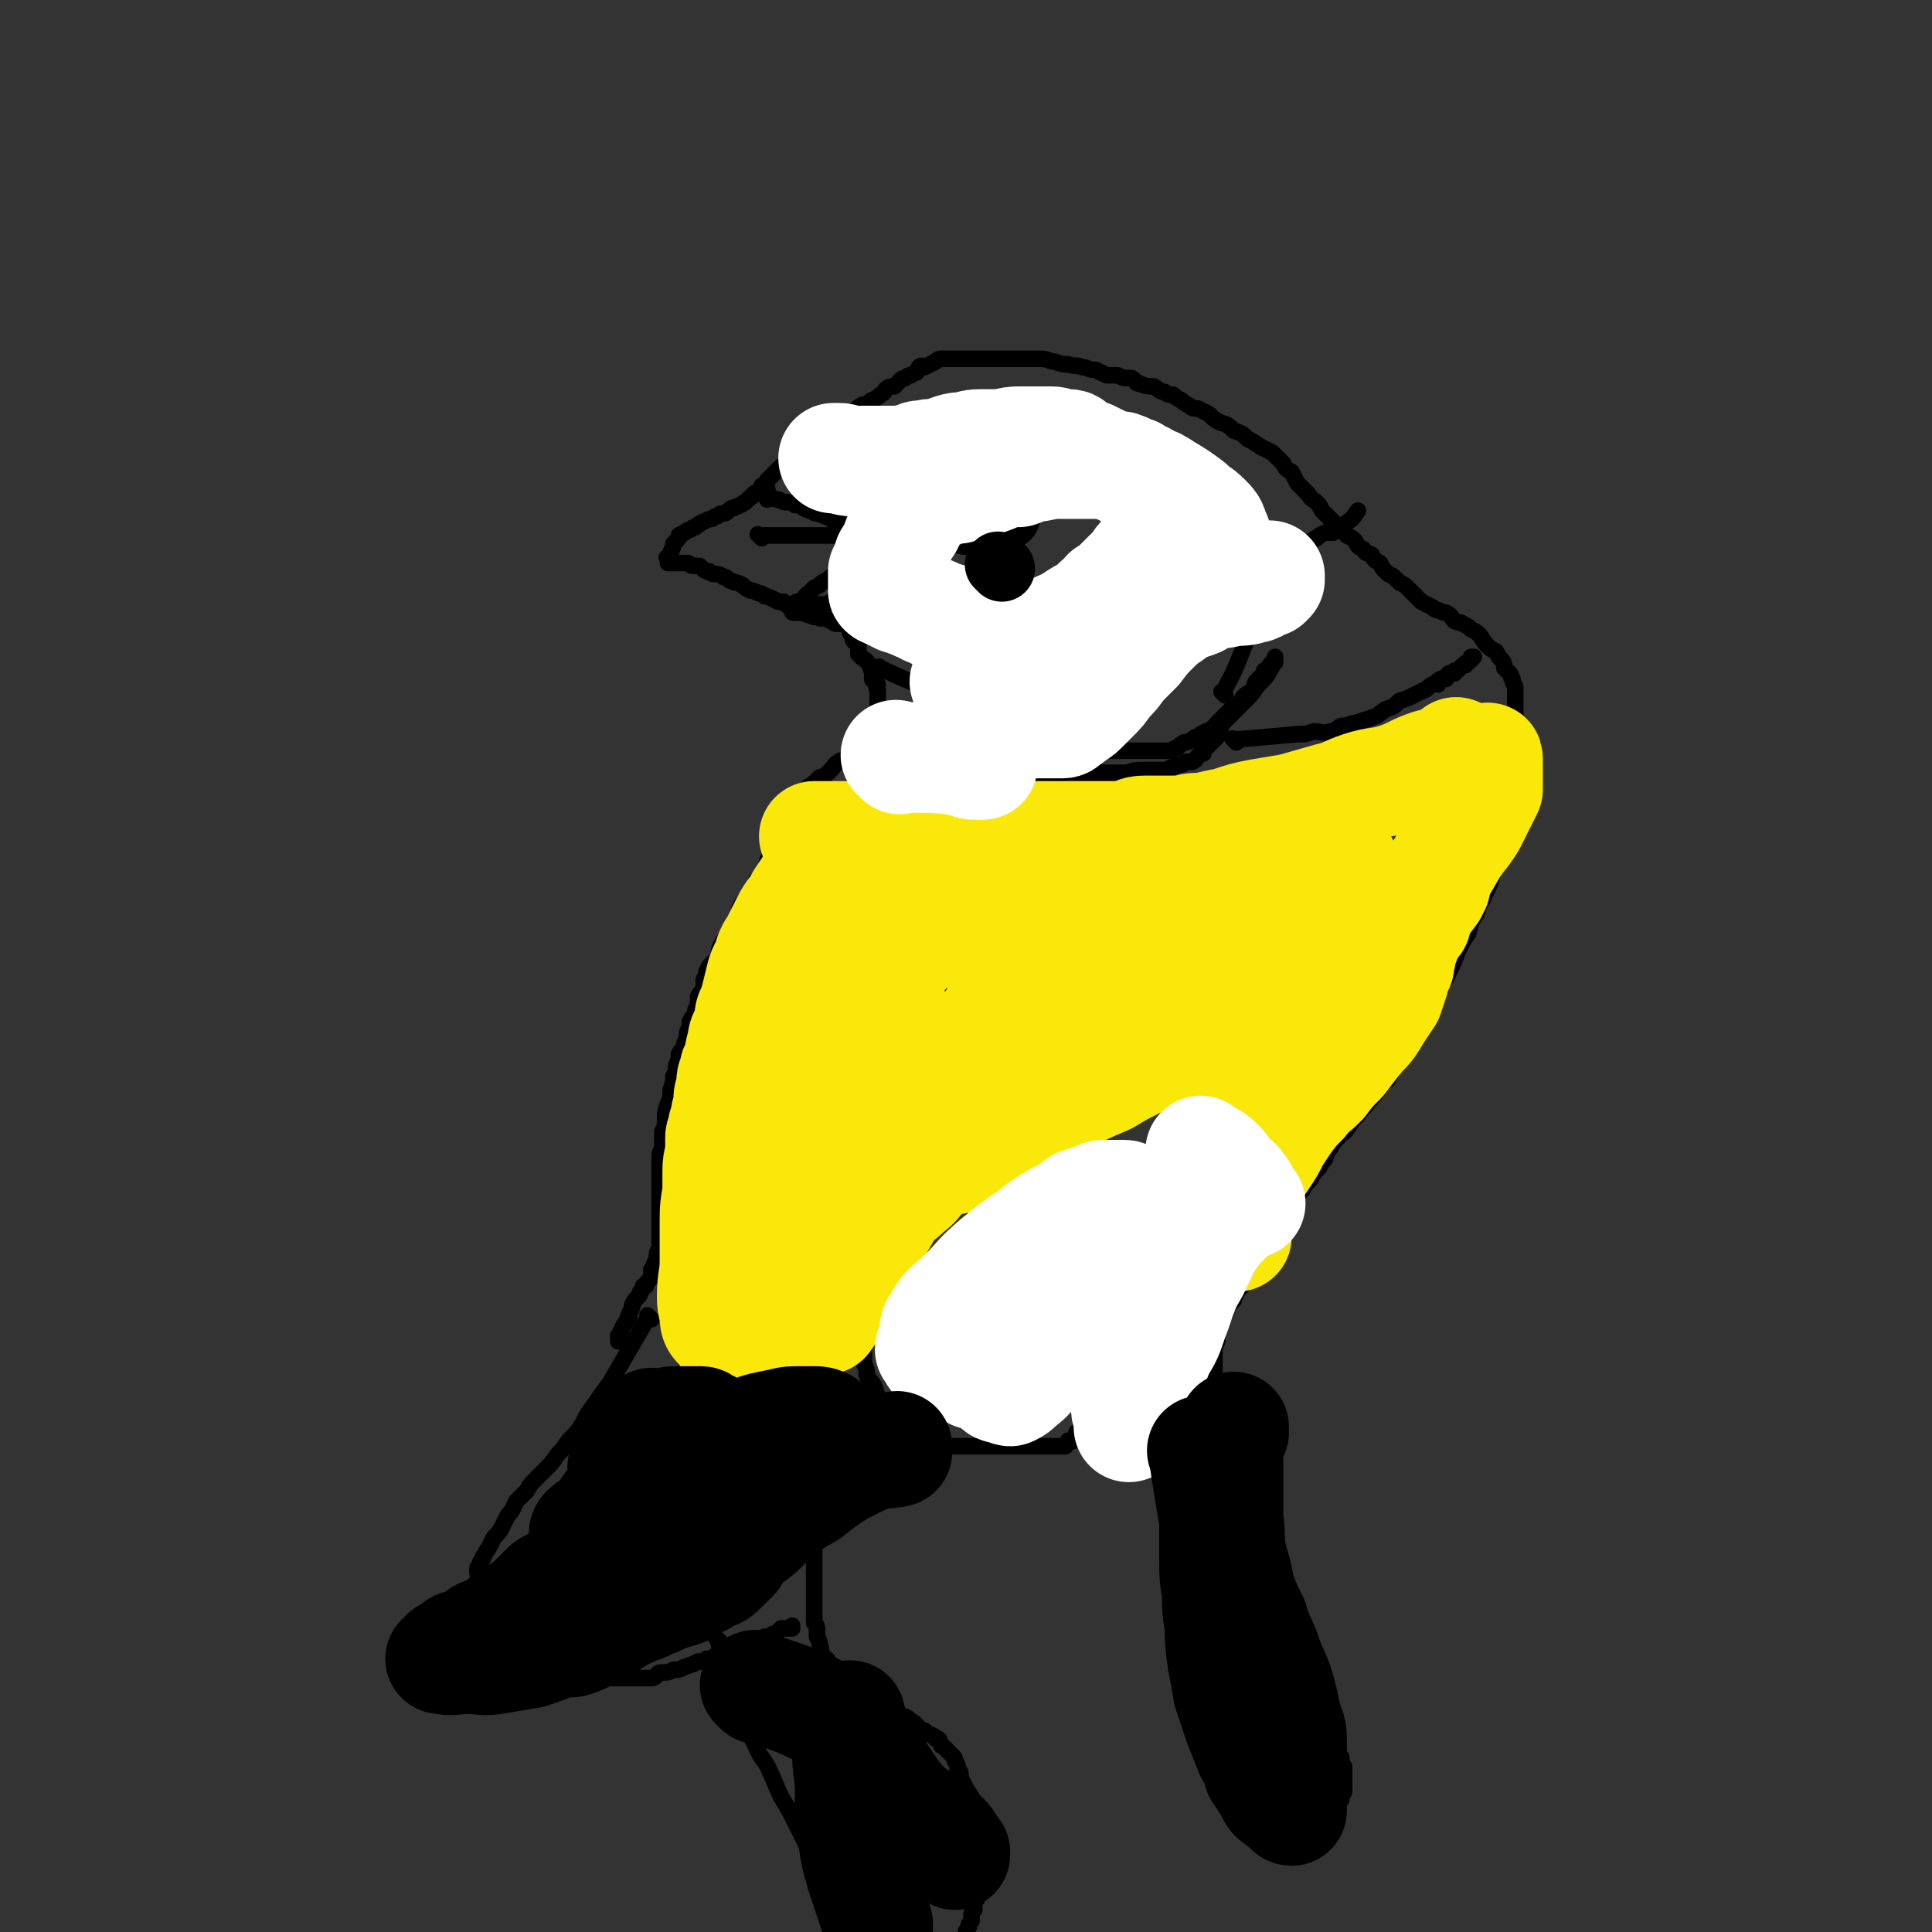 <svg viewBox='0 0 700 700' version='1.1' xmlns='http://www.w3.org/2000/svg' xmlns:xlink='http://www.w3.org/1999/xlink'><rect x="0" y="0" width="700" height="700" fill="#333333" stroke="none"/><g fill='none' stroke='#000000' stroke-width='6' stroke-linecap='round' stroke-linejoin='round'><path d='M236,478c-1,-1 -1,-1 -1,-1 -1,-1 0,0 0,0 0,0 0,0 0,0 -7,12 -7,12 -14,24 -3,4 -3,4 -5,7 -3,4 -3,4 -5,8 -2,3 -2,3 -5,6 -2,3 -2,3 -4,5 -2,3 -2,3 -4,5 -2,2 -2,2 -4,4 -2,2 -2,2 -3,4 -2,2 -2,2 -4,4 -1,2 -1,3 -3,5 -1,2 -1,2 -2,4 -1,2 -1,2 -3,4 -1,2 -1,2 -2,4 -1,1 -1,2 -2,3 0,1 0,1 -1,2 0,1 0,1 0,2 0,0 0,0 0,1 0,0 -1,-1 -1,-1 0,0 0,1 0,1 0,1 0,1 0,1 0,0 0,0 1,0 1,0 1,0 2,0 1,0 1,1 3,1 1,0 1,0 2,0 0,0 0,0 1,0 1,0 1,0 2,0 1,0 1,0 2,0 1,0 1,0 2,0 1,0 1,0 2,0 0,0 0,0 1,0 1,0 1,0 2,0 0,0 0,0 1,0 1,0 1,0 2,0 1,0 1,0 2,0 0,0 0,0 0,0 1,0 1,0 1,0 1,0 1,0 1,0 1,0 1,0 1,0 1,0 1,0 1,0 1,0 1,0 1,0 0,0 0,0 0,0 0,1 0,1 0,1 0,1 0,1 0,2 0,1 0,1 0,2 0,1 0,1 0,2 0,1 1,1 1,2 0,1 0,1 0,3 0,1 0,1 0,2 0,1 1,1 1,2 0,1 0,1 0,2 0,1 0,1 0,2 0,0 0,0 1,1 0,1 1,1 1,2 0,0 0,0 0,1 1,1 1,1 2,2 0,0 0,0 0,1 1,1 1,1 2,2 0,0 0,1 0,2 0,0 1,-1 1,-1 0,0 0,1 0,1 0,1 1,0 2,1 0,0 -1,1 0,1 0,0 1,0 2,0 0,0 0,1 1,1 1,1 1,1 2,2 0,0 0,0 1,0 1,0 1,1 2,1 1,0 1,0 2,0 0,0 0,0 0,0 1,0 1,0 1,0 1,0 1,0 1,0 1,0 1,0 3,0 0,0 0,0 1,0 1,0 1,0 3,0 1,0 1,0 3,0 2,0 1,-1 3,-2 3,0 3,0 5,-1 2,0 2,0 4,-1 3,-1 3,-1 5,-2 2,0 2,0 3,-1 2,0 2,0 3,-1 1,0 1,0 3,-1 1,0 1,0 2,-1 1,0 1,0 2,-1 1,0 1,0 3,0 0,0 0,0 1,0 1,0 1,-1 2,-1 1,0 1,0 2,-1 0,0 0,0 1,-1 1,0 1,0 2,-1 1,0 1,0 2,0 0,0 0,0 1,-1 1,0 1,0 2,-1 0,0 0,0 1,-1 1,0 1,0 2,0 1,0 1,0 2,0 0,0 0,0 0,0 0,0 0,0 0,0 0,0 0,0 0,-1 0,0 0,0 0,0 '/><path d='M261,595c-1,-1 -1,-1 -1,-1 -1,-1 0,0 0,0 0,0 0,0 0,0 0,0 -1,-1 0,0 3,11 3,12 7,24 1,3 2,3 3,7 2,4 2,4 4,8 2,5 3,4 5,9 2,4 2,5 4,9 3,5 3,5 5,9 2,4 2,4 4,8 2,3 2,3 3,7 2,3 2,3 3,7 1,2 1,2 3,5 1,2 1,2 3,4 1,2 1,2 3,4 0,2 0,2 1,3 1,2 1,1 2,3 0,0 0,0 1,1 0,1 0,1 1,2 0,0 0,0 1,1 0,1 0,1 1,2 0,0 0,0 1,1 0,1 0,1 1,2 1,1 2,1 3,2 0,0 0,-1 0,-1 1,0 1,1 1,1 1,1 1,1 1,1 1,1 0,1 1,1 0,1 0,1 1,1 1,1 1,0 2,1 0,0 0,1 1,1 0,0 0,0 1,0 0,0 0,1 1,1 0,0 0,0 0,0 1,0 1,0 1,0 1,0 1,0 2,0 0,0 0,0 1,0 1,0 1,0 2,0 1,0 1,0 2,0 1,0 1,0 2,-1 1,0 1,-1 2,-1 1,-1 1,-1 2,-1 0,0 1,0 1,-1 1,0 0,-1 1,-2 1,-1 1,-1 2,-1 0,-1 0,0 0,-1 1,-1 0,-1 1,-2 0,0 1,0 1,-1 0,-1 0,-1 0,-2 0,-1 1,-1 2,-1 0,-1 0,-1 0,-2 0,-1 0,-1 0,-2 0,-1 1,-1 1,-2 0,-1 0,-1 1,-2 0,-1 0,-1 0,-2 0,-1 0,-1 1,-2 0,-1 0,-1 0,-2 0,-1 0,-1 1,-2 0,-1 0,-1 0,-3 0,-1 0,-1 0,-3 0,-1 0,-1 1,-2 0,-2 0,-2 0,-3 0,-3 0,-3 0,-5 0,-3 0,-3 0,-6 0,-3 0,-3 -1,-6 0,-3 0,-3 -1,-7 -1,-2 -1,-2 -3,-5 -1,-2 -1,-2 -2,-4 0,-2 0,-2 -1,-3 0,-2 0,-1 -1,-3 0,-1 0,-1 -1,-2 0,0 0,0 -1,-1 0,0 0,0 -1,-1 -1,-1 -1,-1 -1,-1 -1,-1 -1,0 -1,-1 -1,-1 0,-1 -1,-2 0,0 0,0 -1,0 0,0 0,-1 -1,-1 -1,-1 -1,0 -2,-1 0,0 0,0 -1,-1 -1,0 -1,0 -2,-1 -1,-1 -1,-1 -2,-2 -2,-1 -1,-1 -3,-2 -1,0 -1,0 -2,-1 -1,0 -1,-1 -2,-2 -1,-1 -1,0 -2,-1 -2,-1 -1,-1 -3,-2 -1,0 -1,0 -2,-1 -2,-1 -2,-1 -3,-2 -2,-2 -2,-1 -4,-3 -2,-1 -2,-1 -3,-2 -2,-1 -2,-1 -3,-2 -2,-1 -2,0 -3,-2 0,-1 0,-1 -1,-2 0,-1 -1,-1 -2,-2 -1,-2 0,-2 -1,-4 0,-1 0,-1 -1,-3 0,-1 0,-1 0,-2 0,-2 0,-2 -1,-3 0,-2 0,-2 0,-3 0,-2 0,-2 0,-4 0,-2 0,-2 0,-4 0,-2 0,-2 0,-3 0,-2 0,-2 0,-4 0,-2 0,-2 0,-4 0,-2 0,-2 0,-4 0,-3 0,-3 1,-5 0,-2 0,-2 1,-4 0,-2 0,-2 1,-3 0,-2 1,-1 1,-3 1,-1 0,-2 1,-3 1,-1 1,-1 2,-2 1,-2 1,-2 2,-3 1,-2 1,-1 2,-3 1,-1 1,-1 2,-3 1,-1 1,-1 2,-3 0,-1 0,-1 1,-2 1,-1 0,-1 1,-2 0,0 1,0 1,-1 0,0 0,0 1,-1 0,-1 0,-1 0,-1 0,-1 1,-1 1,-1 0,0 0,-1 0,-1 0,-1 1,-1 1,-1 0,-1 0,-1 0,-1 '/><path d='M311,523c-1,-1 -1,-1 -1,-1 -1,-1 0,0 0,0 0,0 0,0 0,0 10,1 10,2 20,3 1,0 1,-1 2,-1 1,0 1,0 3,0 2,0 2,0 4,0 2,0 2,0 3,0 3,0 3,0 5,0 2,0 2,0 4,0 3,0 3,0 5,0 2,0 2,0 4,0 2,0 2,0 4,0 1,0 1,0 3,0 1,0 1,0 2,0 1,0 1,0 3,0 1,0 1,0 2,0 2,0 2,0 3,0 1,0 1,0 3,0 1,0 1,0 2,0 1,0 1,0 2,0 0,0 0,0 1,0 0,0 0,0 1,0 0,0 0,0 1,-1 0,0 0,-1 0,-1 1,0 1,0 2,0 0,0 0,-1 1,-2 0,0 0,0 0,-1 0,0 0,0 1,-1 0,0 0,0 1,0 0,0 0,0 0,0 1,0 1,0 1,-1 1,0 1,0 2,0 0,0 0,-1 1,-1 0,0 0,-1 1,-1 0,0 0,0 1,0 1,0 1,0 2,0 0,0 0,0 1,0 0,0 0,0 1,-1 1,0 1,0 2,0 0,0 0,-1 1,-1 0,0 0,0 1,0 0,0 0,-1 1,-1 1,0 1,0 2,-1 1,0 1,0 2,0 0,0 0,0 0,0 1,0 1,0 1,0 1,0 1,-1 1,-1 0,0 0,1 0,2 0,0 1,-1 1,-1 1,0 1,0 1,0 1,0 1,0 1,0 1,0 1,0 1,0 1,0 1,0 2,0 1,1 1,1 2,2 0,1 0,1 1,2 1,1 1,1 2,3 0,1 0,1 1,2 0,2 0,1 1,3 1,1 1,1 2,3 0,1 0,1 1,2 0,1 1,0 2,2 0,0 0,1 0,2 0,1 0,1 0,2 0,2 1,2 1,4 0,3 0,3 0,5 0,4 1,4 1,7 0,3 0,3 1,7 0,3 -1,3 0,6 0,3 1,3 2,5 0,3 0,3 1,6 0,2 0,2 1,4 0,2 0,2 1,4 0,2 1,2 2,4 1,2 0,2 1,4 1,2 1,2 2,4 0,1 0,1 1,3 0,2 0,2 1,4 1,1 0,1 1,3 0,1 1,1 1,2 0,1 0,1 1,3 0,1 0,1 1,3 0,2 0,2 0,4 0,2 1,2 1,3 1,2 0,2 1,4 0,1 1,1 1,3 0,1 0,1 0,2 0,1 1,1 1,2 0,1 0,1 0,2 0,0 1,0 1,1 0,1 0,1 0,2 0,1 0,1 0,2 0,1 0,1 0,2 0,0 0,0 0,1 0,0 0,0 0,1 0,0 0,0 0,0 0,1 0,1 0,1 0,1 0,1 -1,1 0,0 0,0 -1,0 0,0 0,0 0,0 -1,0 0,0 0,1 0,1 0,1 0,2 0,1 0,1 0,2 0,0 0,0 0,1 0,1 0,1 0,2 0,0 0,0 0,1 0,1 0,1 0,2 0,0 0,0 0,0 0,1 0,1 0,1 0,1 0,1 0,1 0,1 0,1 1,1 0,1 0,1 1,1 0,0 0,0 1,1 1,1 1,1 2,2 1,0 1,0 2,1 1,1 1,1 2,2 0,0 0,1 1,1 1,0 1,0 2,0 0,0 0,0 1,0 0,0 0,1 0,2 0,0 1,0 1,-1 1,-1 0,-2 0,-3 0,-2 0,-2 0,-3 0,-2 0,-2 0,-3 0,-2 0,-2 0,-4 0,-1 0,-1 0,-1 0,-2 0,-2 0,-3 0,-1 0,-1 0,-3 0,-1 0,-1 0,-2 0,-1 0,-1 0,-3 0,0 0,0 0,-1 0,0 0,0 0,-1 0,0 0,0 0,0 0,-1 0,-1 0,-1 1,1 1,1 3,2 1,1 1,1 3,3 1,1 1,1 3,2 1,1 1,1 2,2 0,1 0,1 1,2 0,1 0,1 0,2 0,1 1,1 1,2 0,1 0,1 0,2 0,1 0,1 0,2 0,1 0,1 0,2 0,0 0,0 0,0 0,1 0,1 0,1 0,1 0,1 0,1 0,0 0,0 0,0 0,-1 0,-1 0,-2 0,-1 1,-1 2,-1 0,-1 0,0 1,-1 0,0 0,-1 0,-2 1,0 1,0 2,-1 0,-1 0,-1 1,-2 0,-1 0,-1 0,-1 0,-1 1,-1 1,-2 0,-1 0,-1 0,-2 0,0 0,0 0,0 0,-1 0,-1 0,-2 0,0 0,0 0,-1 0,-1 0,-1 0,-1 0,-2 0,-2 0,-3 0,0 -1,0 -1,-1 0,0 0,-1 0,-2 0,-1 -1,0 -1,-1 -1,-1 -1,-1 -1,-2 0,-1 0,-1 -1,-2 -1,-1 -1,-1 -2,-3 0,-1 0,-1 -1,-2 0,-1 0,-1 -1,-2 -1,-1 0,-1 -1,-2 -1,-1 -1,0 -1,-1 -1,-1 0,-1 -1,-2 0,-1 0,-1 -1,-2 0,-1 0,-1 0,-2 0,-1 -1,-1 -1,-2 0,-1 0,-1 -1,-2 0,-2 0,-2 -1,-3 0,-2 0,-2 -1,-3 0,-1 0,-2 0,-3 0,-1 -1,-1 -1,-3 -1,-3 0,-3 -1,-5 -1,-2 -1,-2 -2,-4 -1,-3 -1,-3 -2,-5 -1,-2 -1,-2 -2,-4 -1,-2 -1,-2 -2,-4 -1,-2 -1,-2 -2,-3 0,-1 0,-1 -1,-3 0,-1 0,-1 -1,-2 0,-1 0,-1 0,-3 0,-1 0,-1 -1,-2 0,-1 0,-1 0,-2 0,-1 0,-1 0,-3 0,-1 0,-1 0,-1 0,-1 0,-1 0,-2 0,0 0,0 0,-1 0,-1 0,-1 0,-2 0,0 0,0 0,0 0,-2 0,-2 0,-3 0,0 0,0 0,-1 0,-1 0,-1 0,-2 0,-1 0,-1 -1,-3 0,-1 0,-1 -1,-2 0,-1 0,-1 -1,-2 0,-1 0,-1 -1,-2 0,-1 0,-1 -1,-2 0,-1 0,-1 -1,-2 0,-1 0,-1 0,-2 0,-1 -1,-1 -1,-2 0,-1 0,-1 0,-3 0,-1 0,-1 -1,-2 0,-3 0,-3 0,-5 0,-3 0,-3 0,-5 0,-2 0,-2 0,-4 0,-2 0,-2 0,-5 0,-1 0,-1 0,-2 0,0 0,0 0,-1 0,0 0,0 0,0 0,-1 0,-1 0,-1 0,0 0,-1 0,-1 -1,0 -1,0 -2,0 -1,0 -1,0 -2,0 0,0 0,0 -1,0 0,0 0,0 -1,0 0,0 0,0 0,0 -1,0 -1,0 -1,-1 0,0 0,0 0,0 0,-1 -1,-1 -1,-2 0,-1 0,-1 0,-2 0,-1 0,-1 0,-3 0,-2 0,-2 0,-3 0,-3 0,-3 1,-5 0,-3 0,-3 1,-5 0,-2 0,-2 2,-5 1,-3 1,-3 3,-5 1,-3 1,-3 3,-5 1,-3 2,-2 3,-5 2,-3 2,-3 3,-6 2,-3 2,-3 3,-5 2,-3 2,-3 4,-6 1,-2 1,-2 3,-4 1,-3 1,-3 3,-5 1,-2 1,-2 3,-4 1,-2 1,-2 3,-4 1,-2 1,-2 3,-4 1,-2 1,-2 2,-3 1,-2 0,-2 2,-4 1,-2 1,-2 3,-4 1,-2 2,-1 3,-3 2,-3 2,-3 4,-5 2,-3 2,-2 4,-5 2,-2 2,-2 4,-5 1,-2 1,-1 3,-3 1,-2 1,-2 2,-4 1,-2 1,-2 2,-3 1,-2 1,-2 2,-4 1,-2 1,-2 3,-5 1,-3 1,-3 3,-6 2,-3 2,-3 4,-6 1,-3 1,-3 3,-5 1,-3 2,-3 3,-6 2,-4 2,-4 3,-7 2,-4 2,-4 4,-7 1,-4 1,-4 3,-7 1,-4 2,-4 3,-7 2,-4 2,-4 3,-8 1,-3 2,-3 3,-6 0,-3 0,-3 1,-5 1,-3 0,-3 1,-5 0,-2 1,-2 1,-4 0,-2 0,-2 1,-4 0,-1 0,-1 0,-3 0,-2 0,-2 0,-3 0,-3 1,-3 1,-5 0,-2 0,-2 0,-4 0,-3 0,-3 0,-5 0,-3 0,-3 0,-5 0,-3 0,-3 0,-5 0,-2 0,-2 0,-5 0,-1 0,-1 0,-3 0,-1 0,-1 0,-3 0,-1 0,-1 0,-2 0,-1 -1,-1 -1,-3 -1,-1 0,-1 -1,-2 -1,-1 -1,-1 -2,-2 0,-1 0,-2 -1,-3 -1,-1 -1,-1 -2,-3 -2,-1 -2,-1 -3,-2 -2,-2 -2,-3 -3,-4 -1,-1 -1,-1 -3,-2 -1,-1 -1,-1 -3,-2 -1,-1 -1,0 -3,-1 -1,-1 -1,-2 -3,-3 -1,0 -1,0 -3,-1 -1,0 -1,0 -2,-1 -2,-1 -2,-1 -4,-2 -1,-1 -1,-1 -3,-3 -1,-1 -1,-1 -2,-2 -1,-1 -1,-1 -3,-2 -1,-1 -1,-1 -2,-2 -1,-1 -1,0 -3,-2 -1,-1 -1,-1 -2,-3 -2,-1 -2,-1 -3,-3 -2,-1 -2,0 -3,-2 -2,-1 -2,-1 -3,-3 -1,-1 -1,-1 -3,-2 -1,-1 -1,-1 -2,-2 -2,-1 -2,-1 -3,-3 -1,-1 -1,-1 -2,-2 -1,-1 -1,-1 -2,-2 -1,-2 -1,-2 -2,-3 -1,-1 -2,-1 -3,-3 -1,-1 -1,-1 -2,-2 -1,-1 -1,-1 -2,-2 -1,-2 -1,-2 -2,-4 -2,-1 -2,-1 -3,-3 -2,-2 -2,-2 -4,-4 -2,-1 -2,-1 -4,-2 -3,-2 -3,-2 -5,-3 -2,-2 -2,-2 -5,-3 -2,-2 -2,-2 -5,-3 -2,-1 -2,-1 -4,-3 -2,-1 -2,-1 -4,-2 -2,0 -2,0 -3,-1 -2,-1 -2,-1 -3,-2 -2,-1 -2,-1 -3,-2 -2,0 -2,0 -3,-1 -2,0 -2,-1 -4,-2 -2,0 -3,0 -5,-1 -2,0 -1,-1 -3,-2 -3,0 -3,0 -5,-1 -2,0 -2,0 -4,0 -2,-1 -2,-1 -4,-2 -3,0 -3,-1 -5,-1 -2,-1 -2,0 -5,-1 -2,0 -2,0 -5,-1 -2,0 -2,-1 -5,-1 -2,0 -2,0 -4,0 -3,0 -3,0 -5,0 -3,0 -3,0 -6,0 -2,0 -2,0 -4,0 -2,0 -2,0 -4,0 -1,0 -1,0 -3,0 -1,0 -1,0 -2,0 -2,0 -2,0 -4,0 -2,0 -2,0 -3,0 -2,0 -2,0 -3,1 -2,1 -2,1 -4,2 -1,0 -1,-1 -2,0 0,0 0,1 -1,2 0,0 -1,0 -2,1 -1,0 -1,0 -2,1 -1,0 -1,0 -2,1 -1,1 -1,1 -2,2 -1,0 -2,0 -3,1 -1,1 0,1 -2,2 -1,1 -1,1 -3,2 -1,0 0,1 -2,2 -1,0 -1,-1 -2,0 -2,1 -2,2 -3,3 -2,1 -2,0 -3,1 -2,1 -2,1 -3,2 -2,1 -2,1 -3,2 -2,2 -2,2 -3,3 -2,1 -2,1 -4,3 -1,1 -1,1 -3,2 -1,1 -1,1 -2,2 -1,1 -1,1 -2,2 -1,1 -1,1 -3,2 -1,1 -1,1 -2,2 0,0 0,0 -1,1 -1,1 -1,1 -2,2 0,0 0,1 -1,2 0,0 0,0 -1,0 0,0 0,0 0,1 0,0 0,0 0,0 0,1 0,1 -1,1 0,0 0,0 0,0 -1,1 -1,0 -2,1 0,0 0,1 -1,1 -1,1 -1,1 -2,2 -1,0 -1,1 -2,1 -1,1 -1,0 -2,1 -1,0 -1,0 -2,1 -1,1 -1,1 -2,1 -1,0 -1,0 -2,1 -1,0 -1,0 -2,1 -1,0 -1,0 -3,1 -1,0 -1,1 -2,1 0,0 0,0 -1,1 -1,0 -1,0 -2,1 -1,0 -1,0 -2,1 -1,1 -1,0 -2,1 0,1 0,1 -1,2 0,0 0,0 -1,1 0,1 0,1 -1,3 0,1 0,1 0,2 0,0 0,0 -1,0 0,0 0,0 0,0 -1,0 0,0 0,1 0,1 0,1 0,1 0,0 0,0 0,0 1,0 0,0 1,0 1,0 1,0 1,0 1,0 1,0 1,0 1,0 1,0 2,0 1,0 1,0 2,0 1,0 1,1 2,1 1,0 1,0 2,0 1,0 1,1 3,2 0,0 0,0 1,0 1,1 1,1 2,1 1,0 2,0 3,1 1,0 1,0 2,1 1,1 1,0 2,1 1,0 1,0 3,1 1,1 1,1 3,2 1,0 1,0 3,1 1,0 1,0 2,1 1,0 1,0 3,1 1,0 1,1 2,1 0,0 0,0 1,0 0,0 0,0 1,0 0,0 0,1 1,1 0,0 0,0 1,1 0,0 0,0 0,0 1,1 1,0 1,0 0,0 0,1 0,1 0,1 0,1 1,1 0,0 0,0 1,0 1,0 1,0 2,0 1,0 1,1 3,1 1,1 1,0 3,1 2,0 2,0 4,1 1,0 1,1 2,1 0,0 0,0 1,0 0,0 0,0 0,0 0,0 0,0 1,0 0,0 0,0 0,0 0,0 0,0 0,0 1,0 1,0 1,0 0,0 0,0 0,0 1,0 1,0 1,1 1,1 1,1 2,2 0,0 -1,0 -1,0 0,1 1,1 1,2 0,1 0,1 1,2 0,0 0,0 1,1 0,0 0,0 0,1 0,1 0,1 0,2 0,0 0,0 1,1 1,1 2,1 3,3 1,1 0,1 1,2 0,0 0,0 0,1 0,1 0,1 0,2 0,1 1,0 2,2 0,0 -1,1 0,2 0,1 0,1 0,2 0,1 0,1 0,2 0,1 0,1 0,2 0,1 0,1 0,3 0,0 0,0 0,0 0,1 0,1 0,2 0,1 0,1 -1,2 0,2 -1,1 -2,3 -1,1 -1,1 -2,3 -1,1 -1,1 -2,2 -1,1 0,1 -1,2 -1,0 -1,0 -2,0 0,0 0,1 -1,1 0,1 0,1 -1,1 -1,1 -1,0 -2,1 -2,1 -1,1 -3,3 -1,1 -1,1 -2,2 -2,1 -2,0 -3,2 -2,1 -1,1 -3,2 -1,1 -1,1 -2,3 -2,1 -2,1 -3,3 -1,2 0,3 -2,5 -1,2 -1,2 -3,4 -1,2 -1,2 -2,5 -1,2 -1,2 -2,4 0,1 0,1 -1,3 0,1 0,1 -1,3 -1,1 0,1 -1,2 -1,1 -1,1 -2,2 0,1 0,2 -1,3 -1,2 -1,1 -2,3 -2,2 -2,2 -3,4 0,2 0,2 -1,4 0,2 -1,1 -2,3 -1,2 -1,2 -2,4 -1,1 -1,1 -2,3 -1,2 0,2 -1,4 -1,1 -1,1 -2,2 -1,1 -1,1 -2,3 0,1 0,1 -1,3 0,1 0,1 0,3 -1,2 -1,1 -2,3 0,2 0,3 -1,5 0,2 -1,2 -2,4 0,2 0,2 -1,4 0,2 0,2 -1,4 0,2 -1,2 -2,4 0,2 0,2 -1,4 0,2 0,2 -1,4 0,2 0,2 -1,5 0,3 0,3 -1,5 -1,3 -1,3 -1,6 0,2 0,2 -1,4 0,3 0,3 0,5 0,2 -1,2 -1,4 0,2 0,2 0,4 0,2 0,2 0,4 0,2 0,2 0,3 0,2 0,2 0,4 0,1 0,1 0,3 0,1 0,1 0,2 0,2 0,2 0,3 0,1 0,1 0,3 0,0 0,0 0,1 0,1 0,1 0,2 0,0 0,0 0,1 0,1 0,1 0,3 0,1 -1,1 -1,3 0,1 0,1 -1,3 0,1 0,1 -1,2 0,1 0,1 0,2 0,1 0,1 -1,2 -1,1 -1,1 -1,2 -1,0 -1,0 -1,0 0,1 0,1 -1,2 0,1 0,1 -1,2 -1,1 -1,1 -2,3 0,1 0,1 -1,3 0,0 0,0 0,1 -1,0 0,0 0,0 0,1 -1,1 -1,2 -2,2 -1,2 -3,5 0,1 0,2 0,2 '/><path d='M186,573c-1,-1 -1,-1 -1,-1 -1,-1 0,0 0,0 0,0 0,0 0,0 -8,6 -8,6 -16,11 -2,1 -2,1 -4,3 -2,1 -2,1 -5,3 -1,1 -1,1 -3,2 -1,1 -1,1 -3,2 -1,1 -1,1 -2,2 -1,1 -1,1 -2,2 0,0 0,0 -1,0 0,0 0,0 -1,0 0,0 0,0 0,0 -1,0 -1,1 -1,1 -1,1 -1,1 -2,2 -1,0 -1,0 -1,1 0,0 -1,0 -1,0 0,0 0,0 0,1 0,1 0,1 0,2 0,0 0,0 0,0 0,1 0,1 0,1 1,1 1,1 2,2 0,1 1,1 2,1 1,0 1,0 2,0 2,0 2,0 4,0 2,0 2,0 4,0 2,0 2,0 4,0 3,0 3,0 5,0 3,0 3,0 5,0 2,0 2,0 4,-1 2,-1 2,-1 4,-2 2,0 2,0 3,-1 2,0 2,0 4,0 1,0 1,0 2,-1 2,0 2,0 3,-1 1,0 1,0 3,-1 1,0 1,0 3,0 0,0 0,0 1,0 1,0 1,0 2,0 0,0 0,0 0,0 1,0 1,0 1,0 1,0 1,0 1,0 1,0 1,0 2,-1 0,0 0,0 1,-1 0,0 0,0 1,-1 1,0 1,0 2,0 0,0 0,-1 0,-1 1,-1 1,0 1,0 1,0 0,0 1,-1 0,-1 0,-1 0,-1 0,-1 1,0 1,0 0,0 0,-1 1,-1 0,0 0,0 1,0 '/><path d='M320,243c-1,-1 -1,-1 -1,-1 -1,-1 0,0 0,0 0,0 0,0 0,0 10,5 10,4 19,9 2,1 2,1 4,3 1,1 1,1 3,2 2,1 2,1 4,3 1,1 1,1 3,2 1,1 1,1 3,2 2,1 2,1 4,2 1,0 1,0 3,1 3,0 3,0 6,1 3,1 3,1 5,1 3,0 3,0 5,1 2,0 2,0 4,1 3,0 3,0 5,1 2,1 2,1 4,1 3,0 3,0 5,0 2,0 2,0 4,0 1,0 1,0 3,0 2,0 2,0 4,0 2,0 2,0 4,0 2,0 2,0 4,0 2,0 2,0 4,0 2,0 2,0 4,0 1,0 1,0 3,-1 1,0 1,-1 3,-2 1,0 1,0 3,-1 1,-1 1,-1 2,-1 1,-1 1,-1 3,-2 1,0 1,0 2,-1 1,0 1,-1 2,-2 1,-1 1,-1 2,-2 1,-1 1,-1 2,-2 1,-1 1,-1 2,-2 1,-1 2,-1 3,-2 0,-1 0,-1 1,-2 1,-1 2,-1 3,-2 1,-1 0,-1 1,-3 0,0 1,0 1,-1 0,0 0,0 1,-1 0,0 0,0 1,-1 0,0 0,-1 0,-1 1,0 1,0 2,0 0,0 0,0 0,0 0,-1 0,-1 0,-2 0,0 0,0 1,-1 0,0 1,0 1,0 0,-1 0,-1 0,-1 0,-1 0,-1 0,-1 0,0 0,0 0,0 -1,2 0,2 -2,5 -1,2 -1,2 -3,4 -3,3 -2,3 -5,6 -2,2 -2,2 -4,4 -2,2 -2,2 -4,4 -1,1 -1,1 -2,3 0,1 0,2 -1,3 -1,1 -1,1 -2,2 -1,1 -1,1 -2,2 -1,1 -1,1 -1,2 -1,0 -1,0 -2,1 -1,1 0,1 -2,2 0,0 -1,0 -2,0 -1,0 -1,1 -2,1 -1,0 -1,0 -3,1 -1,0 -1,0 -2,1 -3,0 -3,0 -5,0 -3,0 -3,0 -5,0 -3,0 -3,1 -6,1 -3,0 -3,0 -6,0 -4,0 -4,0 -7,0 -4,0 -4,0 -7,0 -3,0 -3,1 -7,1 -3,0 -3,0 -6,0 -3,0 -3,0 -6,0 -3,0 -3,0 -6,0 -2,0 -2,1 -5,1 -2,0 -2,0 -5,1 -3,0 -3,0 -6,0 -2,0 -2,0 -4,0 -3,0 -3,0 -5,0 -2,0 -2,0 -4,0 -3,0 -3,0 -5,0 -2,0 -2,0 -3,0 -1,0 -1,0 -3,0 -1,0 -1,0 -2,0 -1,0 -1,0 -1,0 -1,0 -1,0 -1,0 -1,0 -1,0 -2,0 0,0 0,0 -1,0 0,0 0,-1 -1,-1 -1,-1 -1,-1 -3,-1 0,0 0,0 0,0 '/><path d='M444,252c-1,-1 -1,-1 -1,-1 -1,-1 0,0 0,0 0,0 0,0 0,0 0,0 0,0 0,0 -1,-1 0,0 0,0 5,-9 5,-10 9,-20 2,-3 1,-3 3,-6 1,-4 1,-4 2,-7 0,-2 0,-2 1,-5 1,-1 1,-1 2,-3 0,-1 0,-1 1,-2 1,-1 1,-1 2,-2 2,-2 2,-3 4,-4 3,-2 3,-2 5,-3 2,-1 1,-1 3,-3 1,0 1,-1 2,-1 1,-1 1,-1 3,-2 1,0 1,0 2,0 0,0 0,0 0,0 1,0 1,0 1,0 1,-1 1,-1 2,-2 1,0 1,0 2,-1 0,0 0,0 0,0 3,-2 3,-2 5,-5 '/><path d='M448,269c-1,-1 -1,-1 -1,-1 -1,-1 0,0 0,0 0,0 0,0 0,0 12,-1 12,-1 23,-2 3,0 3,0 6,-1 3,0 3,1 6,0 2,0 2,-1 4,-2 3,0 3,-1 5,-1 3,-1 3,-1 6,-2 3,-1 2,-1 5,-3 3,-1 3,-1 5,-3 3,-1 3,-1 5,-2 2,-1 2,-1 4,-2 1,0 1,-1 3,-2 1,0 1,-1 2,-1 0,-1 0,0 0,0 0,0 0,1 0,1 0,-1 0,-1 1,-2 0,0 0,0 1,0 0,0 1,0 1,0 0,0 0,-1 0,-1 0,0 0,0 1,-1 1,0 1,0 2,0 0,0 0,0 0,-1 0,0 0,0 1,0 0,0 0,0 1,-1 1,-1 1,-1 2,-1 0,-1 0,-1 1,-1 1,-1 1,-1 2,-2 0,0 -1,0 -1,0 '/><path d='M323,523c-1,-1 -1,-1 -1,-1 -1,-1 0,0 0,0 0,0 0,0 0,0 -3,-10 -2,-10 -5,-19 -1,-3 -2,-2 -3,-5 0,-2 0,-2 -1,-4 0,-2 0,-2 0,-3 0,-1 0,-1 0,-2 0,-2 0,-2 1,-3 0,-3 0,-3 2,-5 1,-2 2,-2 4,-4 3,-3 3,-3 5,-5 2,-3 2,-3 4,-5 2,-3 3,-2 5,-5 3,-3 3,-3 5,-6 3,-3 3,-3 6,-6 2,-3 2,-3 5,-5 3,-3 2,-4 5,-6 3,-3 3,-2 6,-5 2,-2 2,-2 4,-4 2,-2 2,-2 4,-4 2,-2 2,-2 4,-4 3,-2 3,-1 5,-4 3,-2 2,-2 5,-4 3,-2 3,-2 6,-4 2,-1 2,-2 5,-3 3,-2 3,-2 6,-4 3,-1 3,-1 5,-3 3,-1 3,-1 6,-3 2,-1 2,-1 4,-2 2,-1 2,-1 4,-3 1,-1 1,0 3,-2 0,0 0,-1 1,-2 1,-1 1,-1 2,-2 0,0 0,0 1,0 0,-1 0,-1 0,-1 0,0 0,-1 1,-1 0,0 0,0 1,0 0,0 0,0 0,-1 0,0 0,0 0,0 0,-1 0,0 1,0 1,0 1,0 1,0 1,0 1,1 1,2 0,2 0,2 0,4 0,3 0,3 0,6 0,4 0,4 0,7 0,4 -1,4 -1,8 0,3 0,3 0,7 0,4 0,4 0,7 0,4 0,4 1,7 0,2 0,2 1,4 1,3 0,3 2,6 1,3 1,3 3,5 1,2 1,2 2,4 1,2 1,2 3,3 0,1 1,1 2,2 0,0 0,0 1,1 0,0 0,0 1,1 0,0 0,1 0,1 1,0 1,0 2,0 2,2 2,2 4,4 1,0 2,0 2,1 '/></g>
<g fill='none' stroke='#000000' stroke-width='24' stroke-linecap='round' stroke-linejoin='round'><path d='M350,187c-1,-1 -1,-1 -1,-1 -1,-1 0,0 0,0 0,0 0,0 0,0 '/><path d='M361,183c-1,-1 -1,-1 -1,-1 '/><path d='M350,189c-1,-1 -1,-1 -1,-1 -1,-1 0,0 0,0 0,0 0,0 0,0 '/><path d='M350,189c-1,-1 -1,-1 -1,-1 '/><path d='M365,187c-1,-1 -1,-1 -1,-1 -1,-1 0,0 0,0 0,0 0,0 0,0 '/></g>
<g fill='none' stroke='#000000' stroke-width='6' stroke-linecap='round' stroke-linejoin='round'><path d='M276,195c-1,-1 -1,-1 -1,-1 -1,-1 0,0 0,0 9,0 9,0 19,0 2,0 2,0 3,0 2,0 2,0 4,0 1,0 1,0 3,0 1,0 1,0 3,0 1,0 1,0 2,0 2,0 2,1 4,1 1,0 1,0 2,0 0,0 0,0 1,0 2,1 2,1 3,2 0,0 0,-1 0,-1 1,0 1,0 1,0 0,0 0,0 0,0 1,0 1,0 1,0 1,0 1,0 1,0 0,0 0,0 0,0 -1,2 -1,2 -3,3 -2,2 -2,1 -4,3 -2,1 -2,1 -4,2 -2,0 -2,0 -3,1 -2,1 -2,2 -3,3 -2,1 -2,0 -4,1 -1,1 -1,1 -3,2 -1,1 -1,1 -3,2 -1,1 -1,1 -2,2 -2,1 -1,2 -3,3 0,0 -1,0 -1,0 -1,0 -1,1 -1,1 0,0 0,0 0,0 2,0 2,0 4,0 1,0 1,0 3,0 1,0 1,0 3,0 2,0 2,0 3,-1 2,-1 2,-1 3,-2 1,0 2,0 3,-1 1,0 1,0 2,-1 1,-1 1,-1 2,-2 1,-1 1,-1 2,-2 1,-1 1,-1 2,-2 1,-1 0,-1 1,-2 1,-1 1,-1 2,-2 0,0 0,-1 0,-1 1,0 1,0 2,0 0,0 -1,-1 -1,-1 0,0 0,0 0,0 1,0 1,0 2,0 0,0 -1,-1 -1,-1 0,-1 0,-1 -1,-2 -1,-1 -1,-1 -2,-2 -2,-1 -2,-1 -3,-2 -2,-2 -2,-2 -4,-3 -3,-1 -3,-1 -5,-2 -2,-1 -2,-1 -4,-2 -2,-1 -2,-1 -5,-2 -1,0 -1,0 -2,-1 -1,0 -1,0 -3,-1 -1,-1 -1,-1 -2,-1 0,0 0,0 -1,0 0,0 0,0 0,0 0,0 0,0 0,0 '/><path d='M303,185c-1,-1 -1,-1 -1,-1 -1,-1 0,0 0,0 0,0 0,0 0,0 -3,0 -3,0 -5,-1 -5,0 -6,0 -11,-1 -2,0 -2,0 -4,-1 -1,0 -1,0 -3,-1 0,0 -1,-1 -1,-1 0,0 0,2 0,2 0,-1 0,-2 0,-4 0,0 0,0 0,0 '/></g>
<g fill='none' stroke='#F26946' stroke-width='6' stroke-linecap='round' stroke-linejoin='round'><path d='M281,400c-1,-1 -1,-1 -1,-1 -1,-1 0,0 0,0 5,-10 5,-11 10,-21 3,-5 4,-5 7,-9 4,-5 4,-5 8,-9 4,-5 4,-5 8,-9 4,-4 4,-4 7,-8 3,-3 3,-3 6,-6 3,-4 3,-4 6,-8 2,-3 2,-3 4,-5 2,-3 2,-3 4,-6 1,-2 1,-2 2,-4 0,-1 -1,0 -1,0 -1,1 -1,1 -2,2 -3,3 -4,3 -7,6 -3,3 -2,4 -5,7 -3,3 -3,3 -6,6 -3,3 -4,3 -7,7 -3,3 -2,4 -5,7 -3,4 -3,4 -6,8 -2,3 -2,3 -4,7 -1,2 -1,2 -2,4 -1,2 -1,2 -2,4 -1,1 -1,1 -1,2 0,0 0,0 0,1 0,0 0,0 0,0 '/></g>
<g fill='none' stroke='#FAE80B' stroke-width='40' stroke-linecap='round' stroke-linejoin='round'><path d='M294,396c-1,-1 -1,-1 -1,-1 -1,-1 0,0 0,0 6,-12 6,-13 12,-24 3,-5 4,-5 7,-9 4,-4 5,-4 8,-8 3,-4 3,-4 6,-7 2,-2 2,-3 4,-5 1,-1 2,0 3,-2 1,-1 1,-1 2,-2 1,-2 1,-2 2,-3 2,-1 2,-1 4,-3 1,0 1,-1 2,-2 0,-1 1,-1 2,-1 0,-1 0,-1 0,-1 0,-1 0,-1 0,-1 -2,1 -3,1 -5,3 -3,2 -3,2 -5,5 -2,2 -2,2 -4,4 -3,3 -3,3 -5,7 -3,3 -3,3 -5,6 -3,3 -3,3 -5,6 -2,3 -2,3 -4,6 -2,3 -2,3 -4,6 -3,4 -3,4 -5,8 -2,3 -2,3 -4,7 -2,3 -2,3 -4,7 -2,3 -2,3 -3,7 -2,3 -2,3 -4,7 -1,3 0,3 -2,7 -1,3 -1,3 -2,5 -1,3 -1,3 -2,6 0,3 0,3 -1,6 0,3 -1,3 -2,6 -1,3 -1,3 -2,6 0,3 0,3 -1,5 0,2 0,2 0,5 0,1 0,1 0,2 0,0 0,0 0,0 0,1 0,1 0,2 0,1 0,1 0,3 0,0 0,0 0,1 0,1 0,1 0,2 0,0 0,0 0,0 0,0 0,0 0,0 3,-5 4,-5 7,-11 3,-6 3,-6 6,-12 3,-6 3,-7 5,-13 2,-5 2,-5 4,-11 2,-5 2,-5 4,-10 1,-4 1,-4 2,-8 1,-3 1,-3 3,-6 1,-2 1,-2 2,-4 1,-3 1,-3 2,-6 1,-3 1,-3 3,-5 1,-2 1,-2 2,-5 0,-1 0,-1 0,-2 0,0 0,-1 0,0 -1,0 -1,1 -2,2 -1,2 -2,2 -3,4 -3,4 -3,4 -5,8 -2,3 -2,3 -4,8 -2,4 -2,4 -4,9 -2,4 -2,5 -3,10 -2,5 -2,5 -3,10 -2,5 -2,5 -4,9 -1,5 -1,5 -3,10 -2,5 -2,5 -4,10 -2,5 -2,5 -4,10 -2,5 -2,5 -4,9 -1,4 -2,4 -3,9 -1,3 0,3 -1,7 0,2 0,2 -1,5 -1,2 -1,2 -1,4 0,2 0,2 0,4 0,1 0,1 -1,2 0,2 0,2 -1,3 0,2 0,2 -1,3 0,2 0,2 0,4 0,0 0,0 0,1 0,0 0,0 0,1 0,0 0,0 0,0 2,-7 1,-7 3,-13 3,-7 3,-7 6,-14 3,-8 3,-8 6,-16 3,-6 2,-6 5,-14 2,-5 2,-5 4,-10 1,-4 1,-4 3,-8 1,-3 1,-3 2,-7 2,-3 2,-3 4,-7 2,-3 2,-3 4,-6 3,-3 3,-3 5,-6 2,-3 2,-3 4,-5 2,-2 2,-2 4,-4 1,-2 2,-2 3,-4 2,-2 2,-2 3,-5 1,-1 1,-2 3,-3 1,-2 1,-1 2,-3 1,-1 1,-1 2,-3 0,-1 0,-1 1,-3 0,0 1,0 1,-1 0,0 0,0 1,-1 0,-1 1,-1 1,-2 0,0 0,-1 0,0 -1,3 0,4 -1,9 -2,5 -2,5 -4,10 -2,6 -2,7 -4,13 -3,6 -3,6 -5,12 -2,5 -2,5 -4,11 -3,6 -3,6 -5,11 -2,5 -3,5 -4,10 -2,4 -1,4 -3,9 -1,3 -1,3 -2,7 0,3 0,3 -1,5 0,2 -1,2 -1,3 0,1 1,2 2,2 2,-3 3,-4 5,-7 3,-4 3,-4 5,-8 3,-6 3,-6 6,-13 4,-7 4,-7 8,-14 4,-9 4,-9 9,-17 4,-8 4,-8 8,-16 4,-7 4,-7 8,-14 3,-5 3,-5 6,-11 3,-4 3,-4 6,-9 3,-4 3,-4 6,-8 2,-2 2,-2 4,-5 2,-2 2,-2 3,-3 0,-1 0,-2 1,-3 1,0 2,0 2,0 -3,3 -4,3 -7,7 -3,4 -3,4 -6,9 -3,4 -2,4 -5,9 -3,5 -3,5 -6,10 -3,5 -3,5 -6,10 -3,6 -3,6 -6,11 -3,5 -3,4 -6,9 -3,4 -3,4 -6,9 -2,3 -2,3 -4,6 -2,2 -2,2 -3,4 0,1 -1,2 0,3 1,0 2,-1 3,-2 3,-2 3,-2 5,-4 3,-2 3,-3 5,-5 3,-3 3,-3 6,-5 3,-3 3,-2 6,-5 3,-3 3,-3 6,-6 3,-3 4,-3 7,-7 3,-3 3,-3 6,-6 3,-3 4,-3 7,-6 4,-3 4,-3 7,-7 3,-3 3,-3 6,-6 3,-3 3,-2 5,-5 3,-3 3,-3 5,-5 2,-3 2,-3 5,-6 2,-2 3,-1 5,-4 2,-1 2,-2 4,-3 1,-2 1,-2 3,-3 1,0 1,-1 2,-1 0,0 0,0 1,0 0,0 1,0 0,0 -1,1 -2,0 -4,1 -4,3 -4,3 -8,6 -4,4 -5,4 -9,8 -5,4 -5,4 -10,9 -6,4 -6,4 -11,9 -6,5 -6,6 -11,11 -5,5 -5,5 -10,10 -4,4 -4,4 -8,9 -2,2 -1,2 -4,5 0,1 -1,0 -2,1 0,0 0,0 0,0 1,0 1,0 2,0 5,-4 5,-4 10,-9 6,-6 6,-6 11,-12 6,-7 6,-7 11,-14 6,-7 6,-7 11,-14 5,-5 5,-5 10,-10 3,-5 3,-5 7,-9 3,-4 3,-4 6,-8 3,-3 3,-2 6,-5 3,-2 3,-2 5,-4 3,-2 3,-2 6,-4 3,-2 2,-2 5,-3 3,-2 3,-2 5,-3 2,-2 2,-2 4,-3 3,-1 3,-1 5,-2 3,-2 3,-2 5,-3 2,-2 3,-1 5,-3 1,-1 1,-1 3,-2 1,0 1,0 2,-1 2,0 1,0 3,-1 1,0 1,0 2,0 0,0 0,0 1,0 0,0 0,0 0,0 -1,4 -1,4 -2,8 -1,4 0,4 -2,8 -2,5 -3,4 -5,9 -2,4 -2,4 -4,8 -1,5 -1,5 -2,11 0,4 -1,4 -1,9 -1,5 -1,5 -1,10 0,4 1,4 1,9 0,3 0,3 0,7 0,3 0,3 0,7 0,2 0,2 0,4 0,3 0,3 0,5 0,2 1,2 1,4 0,1 0,1 0,2 0,0 0,0 0,1 1,1 1,1 2,2 0,0 -1,0 -1,0 0,0 1,0 1,0 1,0 1,0 1,-1 2,-2 2,-2 3,-4 2,-5 2,-5 3,-10 3,-7 3,-7 5,-14 3,-8 3,-8 6,-16 3,-8 3,-8 5,-16 2,-5 2,-5 3,-10 2,-5 1,-5 3,-9 1,-3 0,-4 2,-7 1,-4 1,-4 3,-7 1,-2 1,-2 2,-3 0,-1 0,-1 1,-2 0,0 0,0 0,-1 0,0 0,-1 0,0 -3,4 -3,4 -6,9 -3,4 -3,5 -5,9 -3,5 -3,4 -5,9 -2,4 -2,4 -4,8 -2,3 -2,3 -3,6 -2,3 -2,3 -3,7 -1,3 -1,3 -2,6 -1,3 -1,3 -2,7 0,3 0,3 -1,7 -1,2 -1,2 -1,5 -1,4 -1,4 -1,8 0,3 0,3 0,7 0,1 0,2 0,3 '/><path d='M448,448c-1,-1 -1,-1 -1,-1 -1,-1 0,0 0,0 0,0 0,0 0,0 '/><path d='M446,444c-1,-1 -1,-1 -1,-1 -1,-1 0,0 0,0 0,0 0,0 0,0 4,-9 4,-9 9,-18 2,-3 2,-3 4,-6 2,-3 2,-3 4,-7 2,-3 2,-3 4,-6 3,-4 3,-4 6,-7 3,-4 3,-3 7,-7 3,-4 3,-4 7,-8 3,-4 3,-4 7,-9 3,-3 3,-3 6,-8 2,-3 2,-3 4,-6 1,-3 1,-3 2,-6 0,-2 0,-2 1,-4 1,-1 1,-1 1,-3 1,-2 0,-2 1,-4 0,-2 1,-2 1,-3 1,-2 0,-2 1,-4 2,-3 1,-4 3,-7 3,-3 3,-3 6,-7 0,-1 0,-2 1,-2 '/><path d='M513,334c-1,-1 -1,-1 -1,-1 -1,-1 0,0 0,0 0,0 0,0 0,0 7,-13 7,-13 14,-25 3,-5 4,-5 7,-10 2,-4 2,-4 4,-8 1,-2 1,-2 2,-4 0,-1 0,-1 0,-2 0,0 0,0 0,-1 0,0 0,0 0,-1 0,-1 0,-1 0,-2 0,0 0,0 0,-1 0,0 0,0 0,-1 0,-1 0,-1 0,-2 0,0 0,0 0,-1 0,0 0,0 0,0 0,-1 0,0 -1,0 0,0 0,0 0,0 -2,0 -2,0 -4,0 -1,0 -1,0 -2,0 -3,0 -3,0 -6,1 -4,0 -4,0 -8,1 -6,2 -6,3 -12,5 -6,2 -7,1 -13,3 -6,2 -6,3 -11,4 -7,2 -7,2 -14,4 -6,1 -6,1 -12,2 -5,1 -5,1 -11,3 -5,1 -5,1 -9,2 -4,0 -4,0 -7,1 -3,0 -3,0 -7,0 -3,0 -3,0 -7,0 -4,0 -3,1 -8,2 -3,0 -4,0 -8,0 -4,0 -4,0 -8,0 -4,0 -4,0 -8,0 -3,0 -3,0 -6,0 -3,0 -3,0 -6,0 -3,0 -3,0 -6,0 -3,0 -3,0 -6,0 -3,0 -3,0 -6,0 -2,0 -2,0 -5,0 -2,0 -2,0 -4,0 -2,0 -2,0 -5,0 -2,0 -2,0 -4,0 -2,0 -2,0 -5,0 -2,0 -2,0 -5,0 -3,0 -3,0 -6,0 -3,0 -3,0 -7,0 -2,0 -2,0 -5,0 -3,0 -3,0 -5,0 -2,0 -2,0 -4,0 -1,0 -1,0 -3,0 0,0 0,0 0,0 0,0 0,0 0,0 '/><path d='M389,331c-1,-1 -1,-1 -1,-1 -1,-1 0,0 0,0 -11,3 -11,3 -23,6 -3,1 -3,1 -7,1 -3,1 -3,1 -7,1 -3,0 -3,0 -6,0 -2,0 -2,0 -4,0 -1,0 -1,0 -1,0 -1,0 0,0 0,0 0,0 0,0 0,0 '/><path d='M312,316c-1,-1 -1,-1 -1,-1 -1,-1 0,0 0,0 0,0 0,0 0,0 -5,11 -5,11 -11,22 -3,5 -3,5 -6,10 -3,6 -3,6 -5,13 -3,6 -3,6 -5,13 -3,7 -3,7 -5,14 -2,6 -2,6 -4,12 -2,5 -2,5 -4,10 -2,5 -2,5 -3,10 -1,4 -2,4 -3,8 0,4 0,4 -1,7 -1,3 -1,3 -1,6 -1,3 -1,3 -1,6 -1,3 -1,3 -1,7 0,2 0,3 0,5 0,3 -1,2 -1,5 0,2 0,2 0,4 0,2 0,2 0,5 0,2 0,2 0,4 0,1 0,1 0,2 0,1 0,1 0,2 0,0 0,0 0,0 0,0 0,0 0,0 -1,-1 -1,-2 -1,-3 0,-3 -1,-3 -1,-7 0,-7 1,-7 1,-13 0,-6 0,-6 0,-13 0,-6 0,-6 1,-12 0,-4 0,-4 0,-8 0,-4 1,-4 1,-8 0,-2 0,-2 0,-4 0,-1 1,-1 1,-2 0,-1 0,-1 0,-2 0,0 1,0 1,-1 0,-1 0,-1 0,-3 0,-1 1,-1 1,-3 0,-1 0,-1 0,-3 0,-2 1,-2 1,-4 0,-3 0,-3 1,-5 0,-3 1,-2 2,-5 0,-3 0,-3 1,-6 0,-3 1,-3 2,-6 1,-4 0,-4 2,-7 1,-4 1,-4 2,-8 1,-4 1,-5 3,-8 1,-4 1,-4 3,-7 2,-4 2,-4 4,-8 2,-4 3,-4 5,-8 2,-3 2,-3 4,-6 1,-3 2,-2 3,-5 2,-1 1,-2 3,-4 0,-1 1,-1 2,-2 1,-1 1,-1 2,-1 0,-1 0,0 0,0 1,0 1,-1 1,-2 0,0 0,1 0,2 '/><path d='M529,274c-1,-1 -1,-1 -1,-1 -1,-1 0,0 0,0 0,0 0,0 0,0 '/><path d='M451,367c-1,-1 -1,-1 -1,-1 -1,-1 0,0 0,0 -9,5 -9,5 -19,9 -4,3 -4,3 -9,5 -5,3 -5,3 -10,5 -6,3 -6,3 -11,6 -7,3 -7,3 -13,6 -7,3 -7,3 -14,6 -6,4 -6,5 -13,8 -6,4 -6,4 -11,7 -2,1 -4,2 -4,2 '/></g>
<g fill='none' stroke='#FFFFFF' stroke-width='40' stroke-linecap='round' stroke-linejoin='round'><path d='M353,498c-1,-1 -1,-1 -1,-1 -1,-1 0,0 0,0 6,-2 6,-2 11,-5 8,-4 9,-4 16,-9 6,-5 5,-5 11,-10 5,-5 5,-5 10,-10 5,-5 5,-5 9,-10 4,-4 4,-5 7,-8 2,-3 2,-2 4,-5 0,-1 0,-1 1,-2 0,0 0,0 0,0 0,0 0,0 0,0 -3,1 -3,1 -6,2 -4,3 -4,4 -8,7 -5,5 -5,5 -11,10 -5,5 -5,5 -10,10 -5,5 -5,5 -9,10 -4,4 -4,4 -8,8 -3,3 -3,3 -6,5 -2,2 -2,3 -5,4 -2,1 -3,1 -5,1 -3,0 -3,0 -5,0 -3,0 -3,0 -5,-1 -2,0 -2,-1 -4,-2 -1,-1 -1,-2 -2,-3 0,-2 1,-2 1,-4 1,-3 0,-4 2,-6 3,-6 4,-5 9,-10 6,-6 5,-6 12,-12 6,-5 6,-5 12,-9 5,-4 5,-4 10,-7 4,-2 4,-2 8,-5 3,-1 3,-1 6,-2 2,-1 2,-1 3,-1 2,0 2,0 4,0 1,0 1,0 3,0 1,0 1,0 2,1 1,1 1,1 1,3 0,2 0,2 0,5 0,4 0,4 -1,7 -2,5 -3,5 -5,9 -2,5 -2,6 -5,10 -3,5 -4,5 -7,10 -4,5 -4,5 -8,10 -4,4 -4,4 -8,7 -3,3 -3,4 -6,6 -2,2 -2,2 -4,3 -1,0 -1,-1 -3,-1 -1,0 -1,0 -2,-1 -2,-1 -1,-2 -2,-4 -1,-3 -1,-3 -1,-6 0,-3 0,-3 1,-6 0,-4 0,-4 2,-7 1,-4 2,-3 4,-6 4,-3 4,-4 7,-7 4,-3 4,-2 8,-5 5,-2 5,-2 9,-5 4,-2 4,-2 8,-4 3,-2 3,-1 6,-3 2,0 2,0 3,-1 1,0 1,0 2,-1 0,0 0,0 0,0 0,1 0,1 0,2 0,0 1,-1 1,-1 0,0 0,0 0,0 0,2 0,2 0,5 0,2 0,2 0,5 0,3 0,3 0,7 0,3 0,3 0,6 0,5 0,5 0,10 0,4 0,4 0,7 0,4 0,4 0,7 0,4 0,4 0,8 0,3 -1,3 -1,7 0,2 1,2 1,5 0,1 0,2 0,2 2,-3 2,-5 4,-9 1,-5 1,-5 3,-9 2,-5 2,-5 4,-10 3,-5 3,-5 5,-11 2,-5 2,-6 4,-11 2,-5 3,-5 5,-10 2,-4 2,-4 3,-7 2,-2 2,-2 4,-5 1,-2 1,-2 3,-3 1,-2 1,-1 3,-3 1,-1 1,-1 3,-2 1,0 1,0 2,-1 0,0 0,0 1,0 0,0 0,0 0,0 -1,-1 -1,-1 -2,-2 -1,-2 0,-2 -2,-4 -1,-2 -1,-1 -3,-3 -2,-2 -2,-3 -4,-5 -2,-2 -2,-2 -4,-3 -1,-1 -1,0 -2,-1 -1,0 -1,-1 -1,-1 0,1 0,1 0,2 0,0 0,0 0,0 '/></g>
<g fill='none' stroke='#000000' stroke-width='40' stroke-linecap='round' stroke-linejoin='round'><path d='M275,612c-1,-1 -1,-1 -1,-1 -1,-1 0,0 0,0 0,0 0,0 0,0 0,0 -1,-1 0,0 11,4 13,4 25,10 5,3 4,5 8,9 5,5 5,4 9,9 4,5 3,5 7,10 3,4 4,4 7,8 2,2 2,3 4,5 3,3 3,3 5,5 2,2 2,1 4,3 1,0 1,1 3,2 0,0 0,-1 0,-1 0,0 0,0 0,0 -3,-4 -2,-4 -6,-7 -3,-3 -3,-3 -6,-5 -3,-2 -3,-2 -6,-4 -2,-2 -2,-3 -4,-5 -2,-3 -2,-3 -4,-6 -2,-3 -2,-3 -4,-5 -2,-3 -2,-3 -3,-5 -2,-2 -2,-2 -3,-4 0,-2 0,-2 -1,-4 0,-1 0,-1 -1,-3 0,0 0,0 0,-1 0,0 0,-1 0,0 0,6 -1,6 -1,13 0,7 1,7 1,14 0,8 -1,9 1,16 1,7 1,7 3,14 2,6 2,6 4,12 1,3 1,3 2,6 0,1 0,2 0,3 0,0 0,-1 0,-1 '/><path d='M437,527c-1,-1 -1,-1 -1,-1 -1,-1 0,0 0,0 0,0 0,0 0,0 2,13 2,13 4,25 0,7 0,7 0,13 0,7 0,7 1,13 0,6 0,6 1,12 0,6 0,6 1,13 1,5 1,5 2,11 2,6 2,6 4,12 2,5 2,5 4,10 2,3 2,3 3,7 2,3 2,3 4,6 1,2 1,3 3,4 1,1 1,1 3,2 1,1 1,2 2,2 0,-1 0,-2 0,-3 0,-3 0,-3 0,-5 0,-3 0,-3 0,-6 0,-2 0,-2 0,-5 0,-3 0,-3 0,-7 0,-4 -1,-4 -2,-8 -1,-5 -1,-5 -2,-9 -2,-7 -3,-7 -5,-13 -2,-6 -3,-6 -5,-13 -3,-6 -3,-6 -5,-12 -1,-7 -2,-7 -3,-13 -1,-6 0,-6 -1,-11 0,-5 0,-5 0,-10 0,-5 0,-5 0,-10 0,-4 -1,-4 0,-8 0,-3 1,-4 2,-6 0,0 0,1 0,2 '/><path d='M227,533c-1,-1 -1,-1 -1,-1 -1,-1 0,0 0,0 5,-8 5,-9 10,-16 0,-1 0,0 1,0 0,1 0,1 0,2 0,0 0,0 0,1 -1,4 0,4 -1,8 -2,4 -3,4 -6,9 -3,4 -4,3 -7,7 -3,3 -3,4 -5,7 -2,2 -2,2 -4,3 0,1 -1,0 -1,1 -1,0 -2,2 -1,2 6,-4 7,-4 14,-9 8,-5 8,-5 16,-10 7,-5 7,-5 15,-10 7,-4 7,-4 14,-8 5,-2 6,-2 11,-3 4,-1 4,-1 8,-1 2,0 2,0 4,0 3,0 3,0 5,1 1,1 0,2 0,4 0,4 0,5 -1,9 -2,5 -3,6 -6,10 -5,6 -6,6 -12,11 -6,6 -6,6 -14,11 -8,5 -8,5 -16,9 -8,5 -8,5 -16,9 -7,4 -7,4 -15,8 -4,2 -4,2 -8,4 -2,1 -2,1 -4,2 0,0 -1,2 0,2 4,-1 5,-2 9,-4 7,-4 7,-4 13,-9 9,-5 9,-5 17,-10 9,-5 9,-5 18,-11 8,-5 8,-6 16,-12 6,-4 6,-4 13,-8 5,-4 5,-4 11,-8 4,-2 4,-2 8,-4 4,-2 4,-1 7,-3 2,0 2,0 4,-1 1,0 1,-1 2,-1 0,0 0,1 0,2 -4,1 -4,0 -9,1 -7,2 -7,2 -13,5 -7,2 -7,3 -14,5 -8,3 -8,3 -15,5 -7,2 -7,2 -14,4 -8,3 -8,3 -15,6 -7,3 -7,3 -13,5 -6,3 -6,3 -12,5 -4,2 -4,2 -7,4 -4,2 -4,3 -8,5 -3,2 -4,2 -7,4 -3,3 -3,3 -6,6 -4,3 -4,3 -8,5 -3,3 -3,3 -7,5 -3,1 -3,1 -5,3 -2,1 -2,1 -4,2 -2,0 -2,0 -3,1 -1,1 -2,1 -3,2 -1,0 -1,1 -1,2 -1,0 -2,0 -1,0 4,1 5,0 9,0 6,0 6,1 11,0 6,-1 6,-1 12,-2 6,-2 6,-2 13,-5 5,-2 4,-2 9,-4 4,-2 4,-2 8,-4 4,-1 5,-1 8,-3 5,-1 4,-2 8,-3 4,-2 4,-2 8,-3 3,-1 3,-1 5,-3 3,-1 3,-1 6,-3 3,-1 3,-1 5,-3 2,-2 2,-2 4,-4 1,-2 1,-2 2,-4 1,-2 1,-2 2,-5 1,-3 1,-3 1,-6 0,-4 0,-4 0,-8 0,-3 0,-3 -1,-6 -2,-4 -2,-4 -4,-8 -2,-3 -2,-3 -4,-5 -2,-2 -2,-2 -3,-4 -1,-1 -1,-1 -3,-2 -1,0 -1,-1 -2,-1 -2,0 -2,0 -4,0 -3,0 -3,0 -5,0 -2,0 -2,0 -4,1 -1,1 -1,1 -1,2 -1,0 -1,-1 -1,-1 -1,1 -1,1 -1,3 0,1 0,1 0,2 0,2 0,2 -1,4 -1,2 -1,2 -2,4 -2,3 -2,3 -3,5 -1,2 -1,3 -3,5 -1,2 -2,1 -3,3 -2,3 -2,3 -4,5 -1,3 -1,3 -3,5 -2,1 -2,1 -3,3 0,0 0,0 0,0 '/></g>
<g fill='none' stroke='#FFFFFF' stroke-width='40' stroke-linecap='round' stroke-linejoin='round'><path d='M404,241c-1,-1 -1,-1 -1,-1 -1,-1 0,0 0,0 -9,2 -9,2 -19,4 -3,0 -3,0 -6,0 -3,0 -3,0 -7,-1 -3,0 -3,0 -5,0 -2,0 -2,0 -4,0 -2,0 -2,0 -4,0 0,0 0,0 0,0 0,0 0,0 0,0 1,-2 1,-2 3,-3 5,-3 5,-3 9,-5 5,-2 6,-2 11,-5 7,-3 7,-3 14,-6 5,-2 5,-2 11,-4 5,-1 5,-1 11,-3 6,-1 6,-1 12,-2 5,0 5,0 10,0 4,0 4,0 8,-1 4,0 4,0 7,-1 2,0 1,-1 3,-2 1,0 1,0 2,0 0,-1 1,-1 1,-2 0,0 0,-1 0,0 0,0 0,0 0,1 -1,0 -2,-1 -4,-1 -4,0 -4,0 -7,2 -4,1 -4,2 -7,3 -4,2 -5,2 -8,4 -5,2 -5,1 -9,4 -4,3 -4,3 -7,6 -3,3 -3,3 -6,7 -3,3 -3,3 -6,6 -2,3 -2,3 -5,6 -2,3 -2,3 -5,6 -2,2 -2,2 -4,4 -2,2 -2,1 -4,3 -1,0 -1,0 -2,1 0,0 0,1 -1,1 0,0 0,0 0,0 -2,0 -2,0 -3,0 -1,0 -1,0 -2,0 -1,0 -1,0 -2,0 -1,0 -1,0 -2,0 -2,0 -2,0 -3,0 -2,0 -2,0 -4,0 -1,0 -1,0 -3,0 -1,0 -1,0 -3,0 -1,0 -1,0 -2,0 0,0 0,0 -1,0 0,0 0,0 0,0 1,0 1,0 2,0 0,0 0,0 0,0 -1,-1 -1,-1 -1,-1 0,-1 0,-1 0,-1 0,0 0,0 0,0 '/><path d='M326,275c-1,-1 -1,-1 -1,-1 -1,-1 0,0 0,0 10,1 10,0 19,1 3,0 3,0 5,1 2,0 2,1 4,1 1,0 2,0 3,0 '/><path d='M424,223c-1,-1 -1,-1 -1,-1 -1,-1 0,0 0,0 8,-6 8,-6 16,-12 1,-1 1,-2 2,-3 0,-2 0,-2 0,-4 0,-1 0,-1 0,-3 0,-1 0,-1 0,-2 0,-3 0,-3 -1,-5 -1,-3 -1,-3 -3,-5 -3,-3 -3,-2 -6,-5 -4,-3 -4,-3 -9,-6 -3,-2 -3,-2 -6,-3 -2,-2 -3,-1 -5,-3 -3,-1 -2,-1 -5,-2 -3,0 -3,0 -6,-1 -3,0 -3,0 -5,0 -5,0 -5,0 -9,0 -5,0 -5,0 -10,1 -4,0 -4,1 -7,2 -4,0 -4,0 -7,1 -2,1 -2,1 -5,2 -2,1 -2,1 -5,2 -2,0 -3,0 -5,1 -3,0 -3,0 -5,1 -2,0 -1,1 -3,1 -1,0 -1,0 -3,0 -1,0 -1,-1 -1,0 -1,1 -1,1 -2,3 -1,1 -1,1 -2,3 -1,3 -1,3 -2,5 -2,3 -2,3 -4,6 -1,3 -1,3 -3,6 -1,3 -1,3 -2,5 0,1 0,1 0,3 0,1 0,1 0,2 0,1 0,1 0,2 1,1 1,0 2,1 2,1 2,1 4,2 1,0 1,0 3,1 3,1 2,1 5,2 3,2 3,1 6,3 4,1 4,1 7,3 3,0 3,0 6,1 3,0 2,1 5,2 1,0 1,0 3,1 1,1 0,1 2,3 0,0 0,0 1,1 1,0 1,0 2,1 0,0 0,0 1,1 0,1 0,0 1,1 0,0 0,1 0,2 0,0 0,0 0,1 0,0 0,0 0,1 0,0 0,0 0,1 0,1 0,1 0,2 0,0 -1,0 -2,0 -1,1 0,1 -2,2 -1,1 -2,1 -4,1 -3,0 -3,0 -6,0 -2,0 -2,0 -4,0 0,0 -1,0 0,0 4,-3 5,-3 10,-6 3,-2 3,-2 7,-4 4,-3 4,-3 8,-6 5,-2 5,-2 9,-4 5,-2 5,-3 9,-5 3,-2 3,-2 5,-4 2,-1 2,-1 3,-3 2,-1 2,-1 4,-3 2,-2 2,-2 4,-4 2,-1 2,-1 3,-3 1,-2 1,-2 3,-3 1,-2 1,-2 2,-3 0,-1 0,-1 1,-3 0,-2 0,-2 1,-4 1,-1 1,-1 1,-3 0,-2 0,-3 0,-5 0,-2 0,-2 -1,-5 0,-2 0,-2 -2,-4 -3,-2 -3,-1 -6,-3 -3,-1 -3,-1 -5,-2 -4,-2 -4,-1 -7,-3 -2,-1 -2,-1 -4,-2 -1,0 -1,0 -3,-1 -1,0 -1,-1 -3,-2 -1,0 0,-1 -2,-1 -1,0 -1,0 -2,0 -2,0 -2,-1 -4,-1 -3,0 -3,0 -6,0 -2,0 -2,0 -5,0 -3,0 -3,0 -7,1 -3,0 -3,0 -6,0 -4,0 -4,0 -7,1 -5,0 -5,1 -9,2 -3,1 -3,0 -6,1 -2,0 -2,0 -4,1 -2,0 -2,1 -4,1 -2,0 -2,0 -4,0 -1,0 -1,0 -3,0 -1,0 -1,0 -2,0 -2,0 -2,0 -4,0 -1,0 -1,0 -3,0 -1,0 -1,0 -3,0 -2,0 -2,-1 -4,-1 -1,0 -2,0 -2,0 '/></g>
<g fill='none' stroke='#000000' stroke-width='24' stroke-linecap='round' stroke-linejoin='round'><path d='M363,206c-1,-1 -1,-1 -1,-1 -1,-1 0,0 0,0 0,0 0,0 0,0 '/></g>
</svg>
